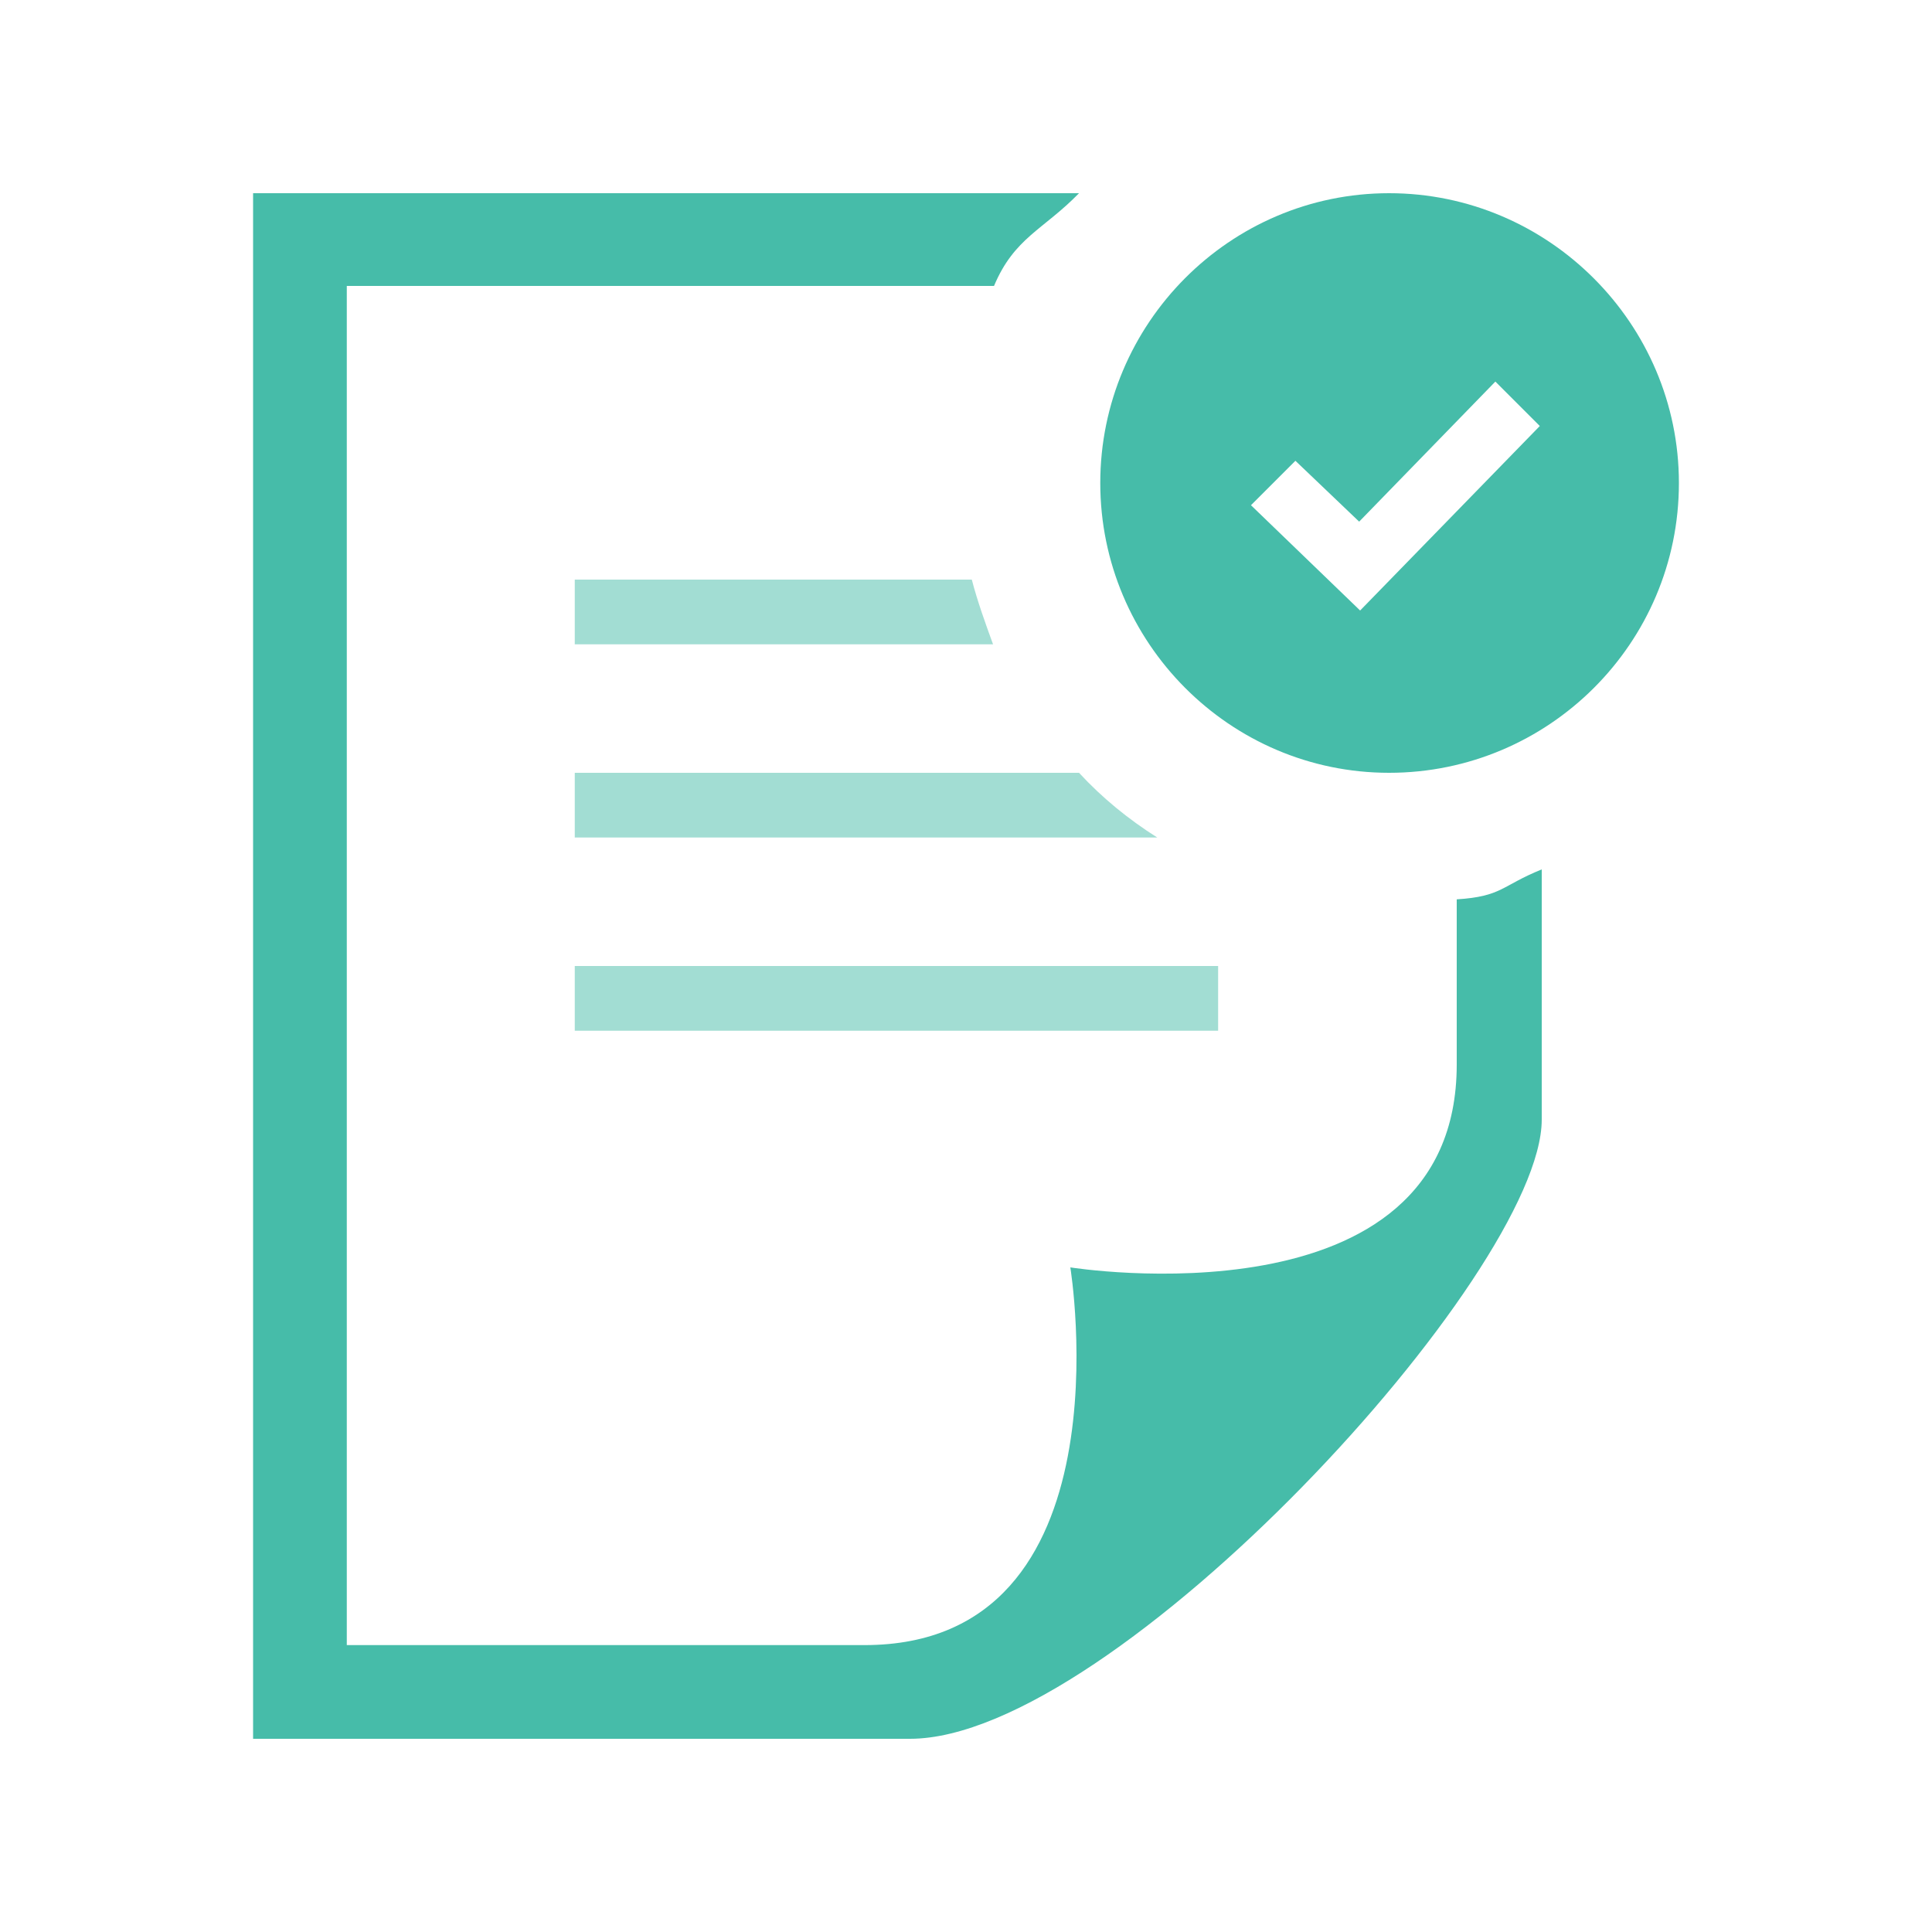 <?xml version="1.0" encoding="utf-8"?>
<!-- Generator: Adobe Illustrator 27.5.0, SVG Export Plug-In . SVG Version: 6.00 Build 0)  -->
<svg version="1.1" id="レイヤー_1" xmlns="http://www.w3.org/2000/svg" xmlns:xlink="http://www.w3.org/1999/xlink" x="0px"
	 y="0px" viewBox="0 0 200 200" style="enable-background:new 0 0 200 200;" xml:space="preserve">
<style type="text/css">
	.st0{fill:#46BCA9;}
	.st1{opacity:0.5;fill:#46BCA9;enable-background:new    ;}
</style>
<path id="_x3C_パス_x3E_" class="st0" d="M173.8,50c0,16.6-13.5,30-30,30s-29.9-13.5-29.9-30s13.4-30,29.9-30S173.8,33.5,173.8,50
	z M159.4,44.1l-4.6-4.6L140.7,54l-6.6-6.3l-4.6,4.6l11.3,10.9L159.4,44.1L159.4,44.1z"/>
<path id="_x3C_パス_x3E__00000070119076987687961460000014930326171183877273_" class="st0" d="M150.8,93.1v17.1
	c0,27.4-40,21-40,21s6.4,39.1-21.3,39.1H35.9V29.6h67c2.1-5,5.1-5.8,8.8-9.6H26.2v160h68c21.1,0,65.4-48.2,65.4-64.1V90
	C155.4,91.7,155.5,92.8,150.8,93.1z"/>
<rect x="59.5" y="100" class="st1" width="66.6" height="6.7"/>
<path class="st1" d="M111.7,80H59.5v6.7h60.3C116.8,84.8,114.1,82.6,111.7,80z"/>
<path class="st1" d="M59.5,66.7h43.3c-0.8-2.2-1.6-4.4-2.2-6.7H59.5V66.7z"/>
</svg>
